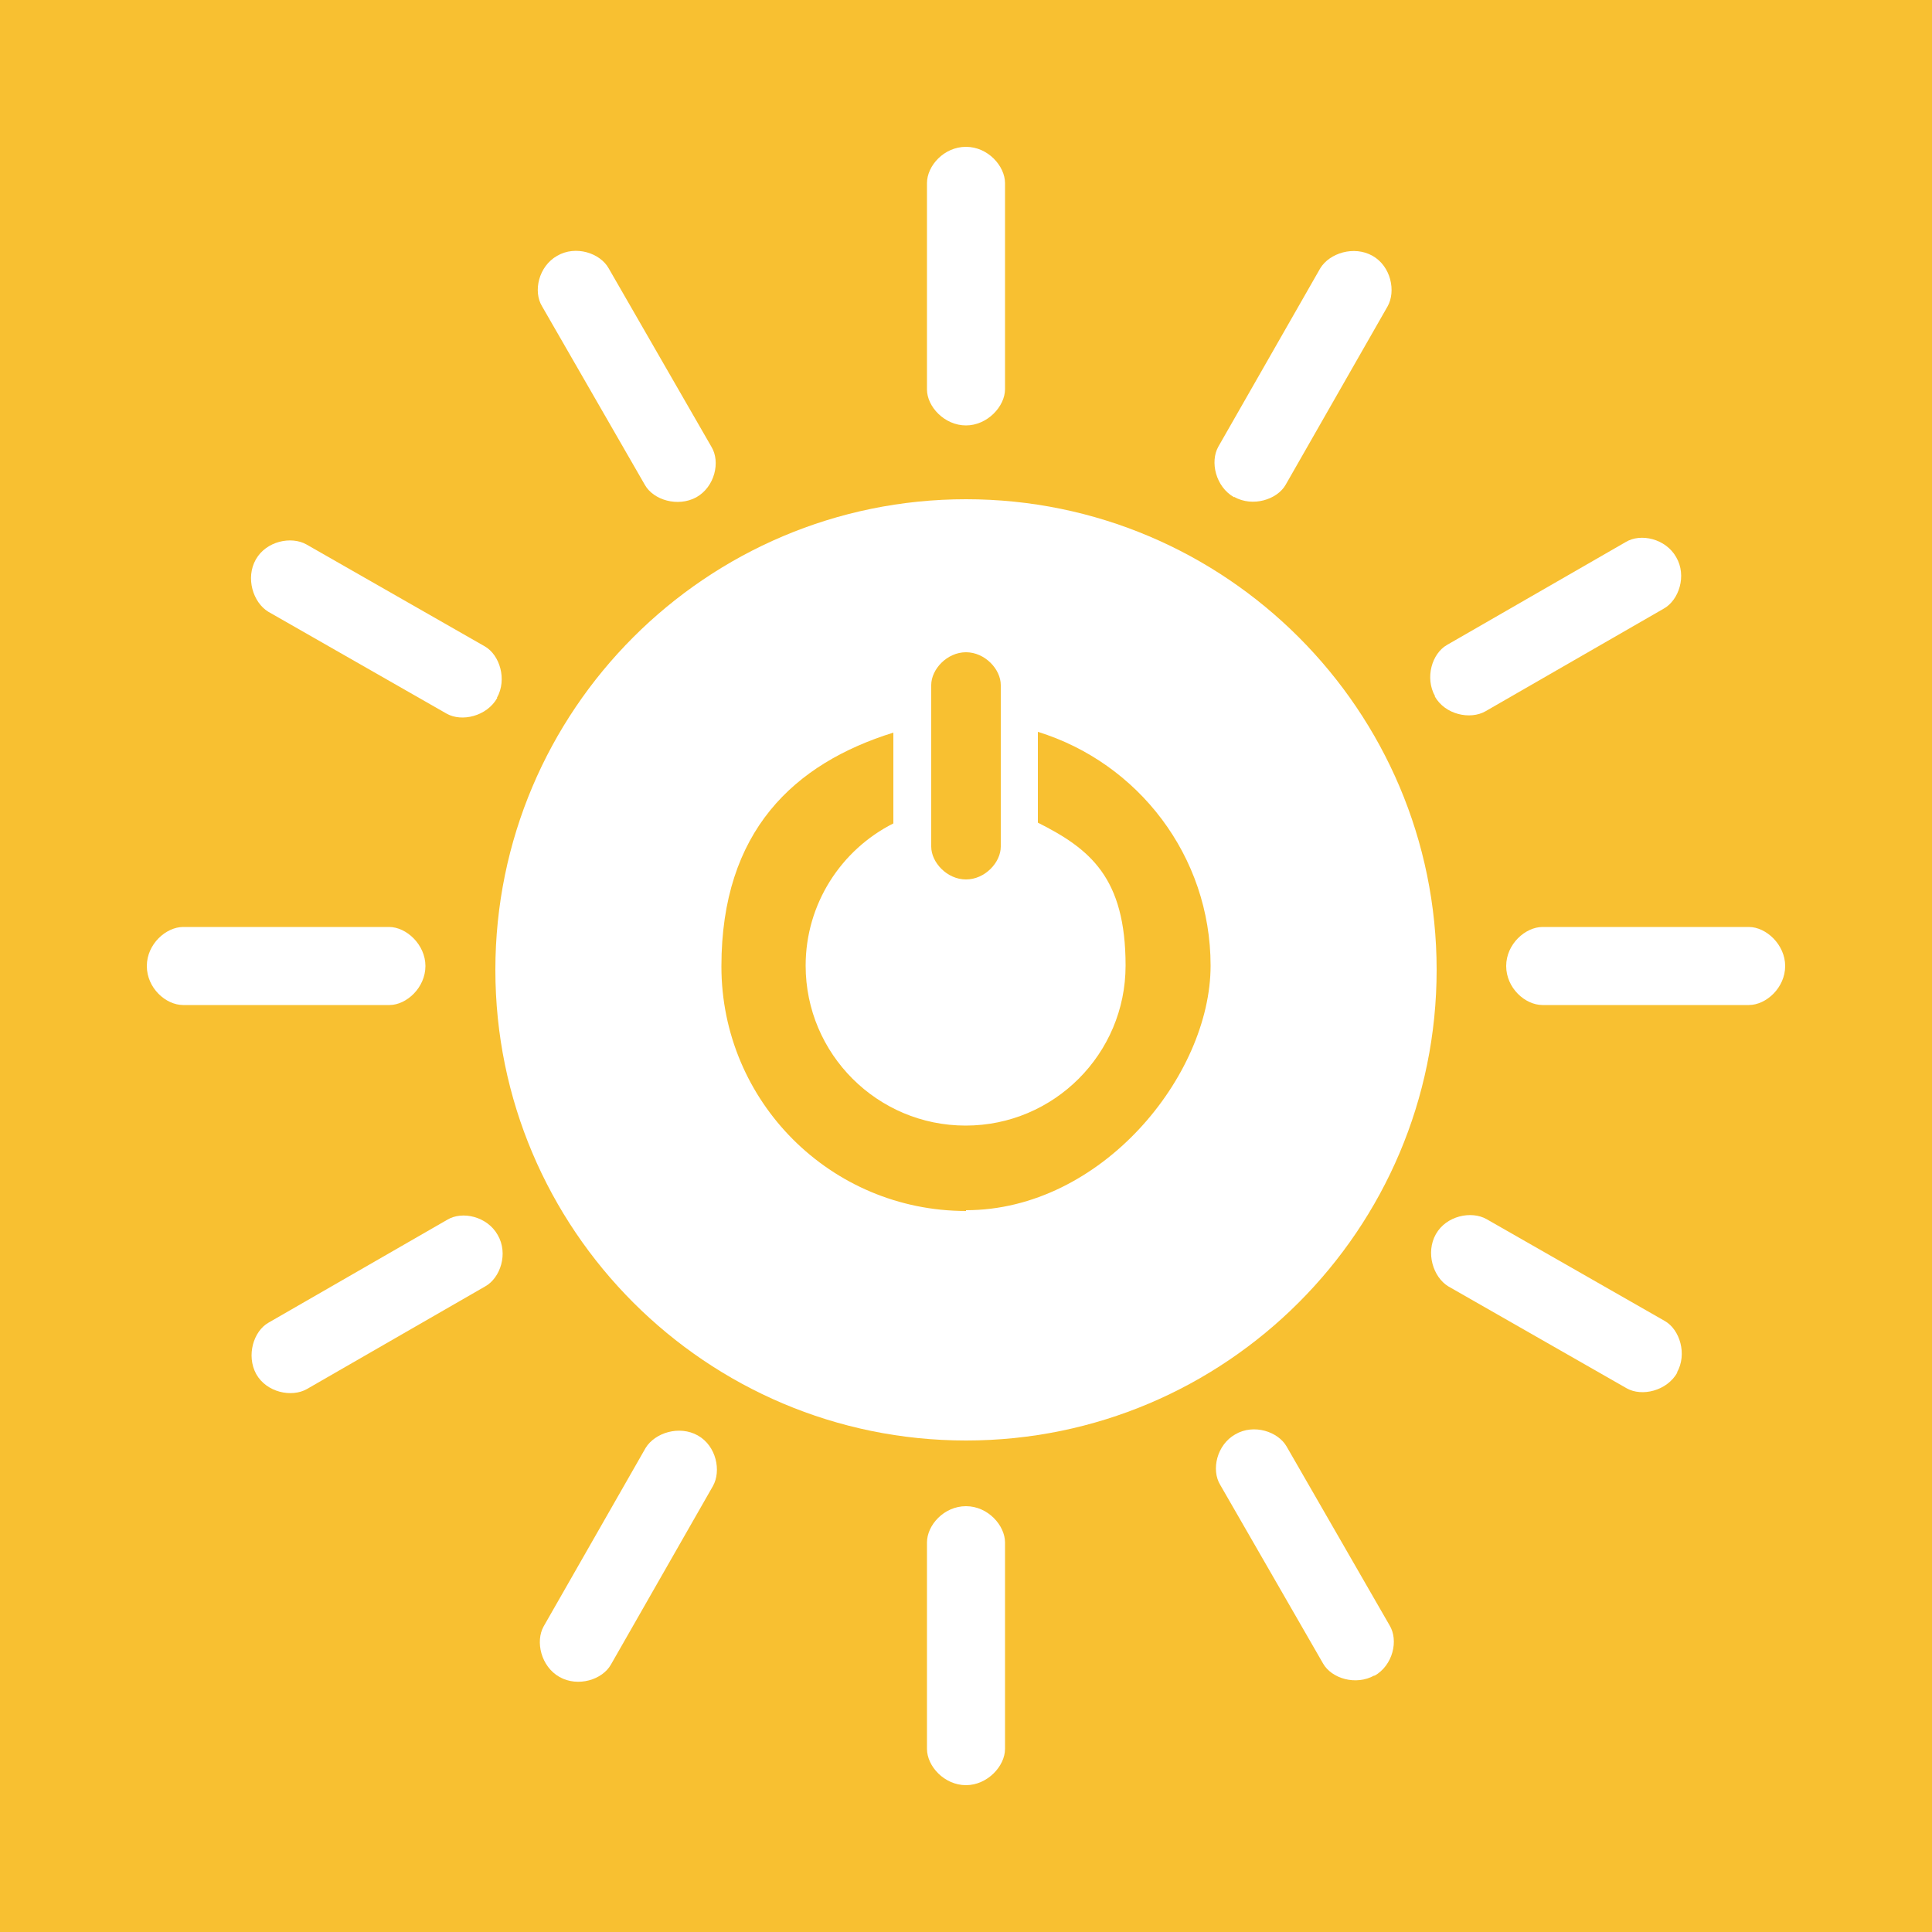 <?xml version="1.0" encoding="utf-8"?>
<!-- Generator: Adobe Illustrator 28.3.0, SVG Export Plug-In . SVG Version: 6.00 Build 0)  -->
<svg version="1.1" id="Layer_1" xmlns="http://www.w3.org/2000/svg" xmlns:xlink="http://www.w3.org/1999/xlink" x="0px" y="0px"
	 viewBox="0 0 500 500" style="enable-background:new 0 0 500 500;" xml:space="preserve">
<style type="text/css">
	.st0{fill:#F8C031;}
	.st1{fill:#FFFFFF;}
</style>
<rect class="st0" width="500" height="500"/>
<g>
	<path class="st1" d="M250,313.4c-35,0-63.3-28.3-63.3-63.3s18.8-52.5,44.5-60.5v23.5c-13.5,6.8-22.7,20.8-22.7,36.8
		c0,22.9,18.6,41.4,41.4,41.4c22.9,0,41.4-18.6,41.4-41.4s-9.2-30.2-22.7-37v-23.5c25.9,8,44.7,32.1,44.7,60.5
		c0,28.5-28.3,63.3-63.3,63.3 M241,177.3c0-4.1,4.1-8.5,9-8.5s9,4.4,9,8.5v41.8c0,4.1-4.1,8.5-9,8.5s-9-4.4-9-8.5V177.3z M250,129.2
		c-67.2,0-121.8,54.6-121.8,121.8S182.8,372.8,250,372.8S371.8,318.2,371.8,251S317.2,129.2,250,129.2"/>
	<path class="st1" d="M110.1,250c0-5.5-4.9-10.1-9.4-10.1H47.4c-4.4,0-9.4,4.4-9.4,10.1s4.9,10.1,9.4,10.1h53.4
		C105.2,260.1,110.1,255.6,110.1,250"/>
	<path class="st1" d="M462,250c0-5.5-4.9-10.1-9.4-10.1h-53.4c-4.4,0-9.4,4.4-9.4,10.1s4.9,10.1,9.4,10.1h53.4
		C457.1,260.1,462,255.6,462,250"/>
	<path class="st1" d="M250,462c5.5,0,10.1-4.9,10.1-9.4v-53.4c0-4.4-4.4-9.4-10.1-9.4s-10.1,4.9-10.1,9.4v53.4
		C239.9,457.1,244.4,462,250,462"/>
	<path class="st1" d="M434,355.2c2.7-4.8,0.7-11.1-3.1-13.3l-46.2-26.4c-3.9-2.2-10.4-0.9-13.1,3.9s-0.7,11.1,3.2,13.5l46.2,26.4
		c3.9,2.2,10.4,0.7,13.1-4.1"/>
	<path class="st1" d="M144.8,434c4.8,2.7,11.1,0.7,13.3-3.2l26.4-46.2c2.2-3.9,0.9-10.4-3.9-13.1c-4.8-2.7-11.1-0.7-13.5,3.2
		l-26.4,46.2C138.5,424.8,140,431.3,144.8,434"/>
	<path class="st1" d="M355.7,433.7c4.8-2.7,6.3-9.2,3.9-13.1L333,374.4c-2.2-3.9-8.5-6-13.3-3.2c-4.8,2.7-6.3,9.2-3.9,13.1
		l26.6,46.2c2.2,3.9,8.5,5.8,13.3,3.1"/>
	<path class="st1" d="M66.3,355.6c2.7,4.8,9.2,6.1,13.1,3.9l46.2-26.6c3.9-2.2,6-8.5,3.2-13.3c-2.7-4.8-9.2-6.3-13.1-3.9l-46.2,26.6
		C65.6,344.5,63.7,350.8,66.3,355.6"/>
	<path class="st1" d="M250,110.1c5.5,0,10.1-4.9,10.1-9.4V47.4c0-4.4-4.4-9.4-10.1-9.4s-10.1,4.9-10.1,9.4v53.4
		C239.9,105.2,244.4,110.1,250,110.1"/>
	<path class="st1" d="M128.6,180.6c2.7-4.8,0.7-11.1-3.1-13.3l-46.2-26.4c-3.9-2.2-10.4-0.9-13.1,3.9c-2.7,4.8-0.7,11.1,3.2,13.5
		l46.2,26.4c3.9,2.2,10.4,0.7,13.1-4.1"/>
	<path class="st1" d="M319.4,128.6c4.8,2.7,11.1,0.7,13.3-3.1l26.4-46.2c2.2-3.9,0.9-10.4-3.9-13.1c-4.8-2.7-11.1-0.7-13.5,3.2
		l-26.4,46.2c-2.2,3.9-0.7,10.4,4.1,13.1"/>
	<path class="st1" d="M180.2,128.7c4.8-2.7,6.3-9.2,3.9-13.1l-26.6-46.2c-2.2-3.9-8.5-6-13.3-3.2c-4.8,2.7-6.3,9.2-3.9,13.1
		l26.6,46.2C169.1,129.4,175.4,131.3,180.2,128.7"/>
	<path class="st1" d="M371.3,180.2c2.7,4.8,9.2,6.1,13.1,3.9l46.2-26.6c3.9-2.2,6-8.5,3.2-13.3c-2.7-4.8-9.2-6.3-13.1-3.9
		l-46.2,26.6c-3.9,2.2-5.8,8.5-3.1,13.3"/>
</g>
</svg>
